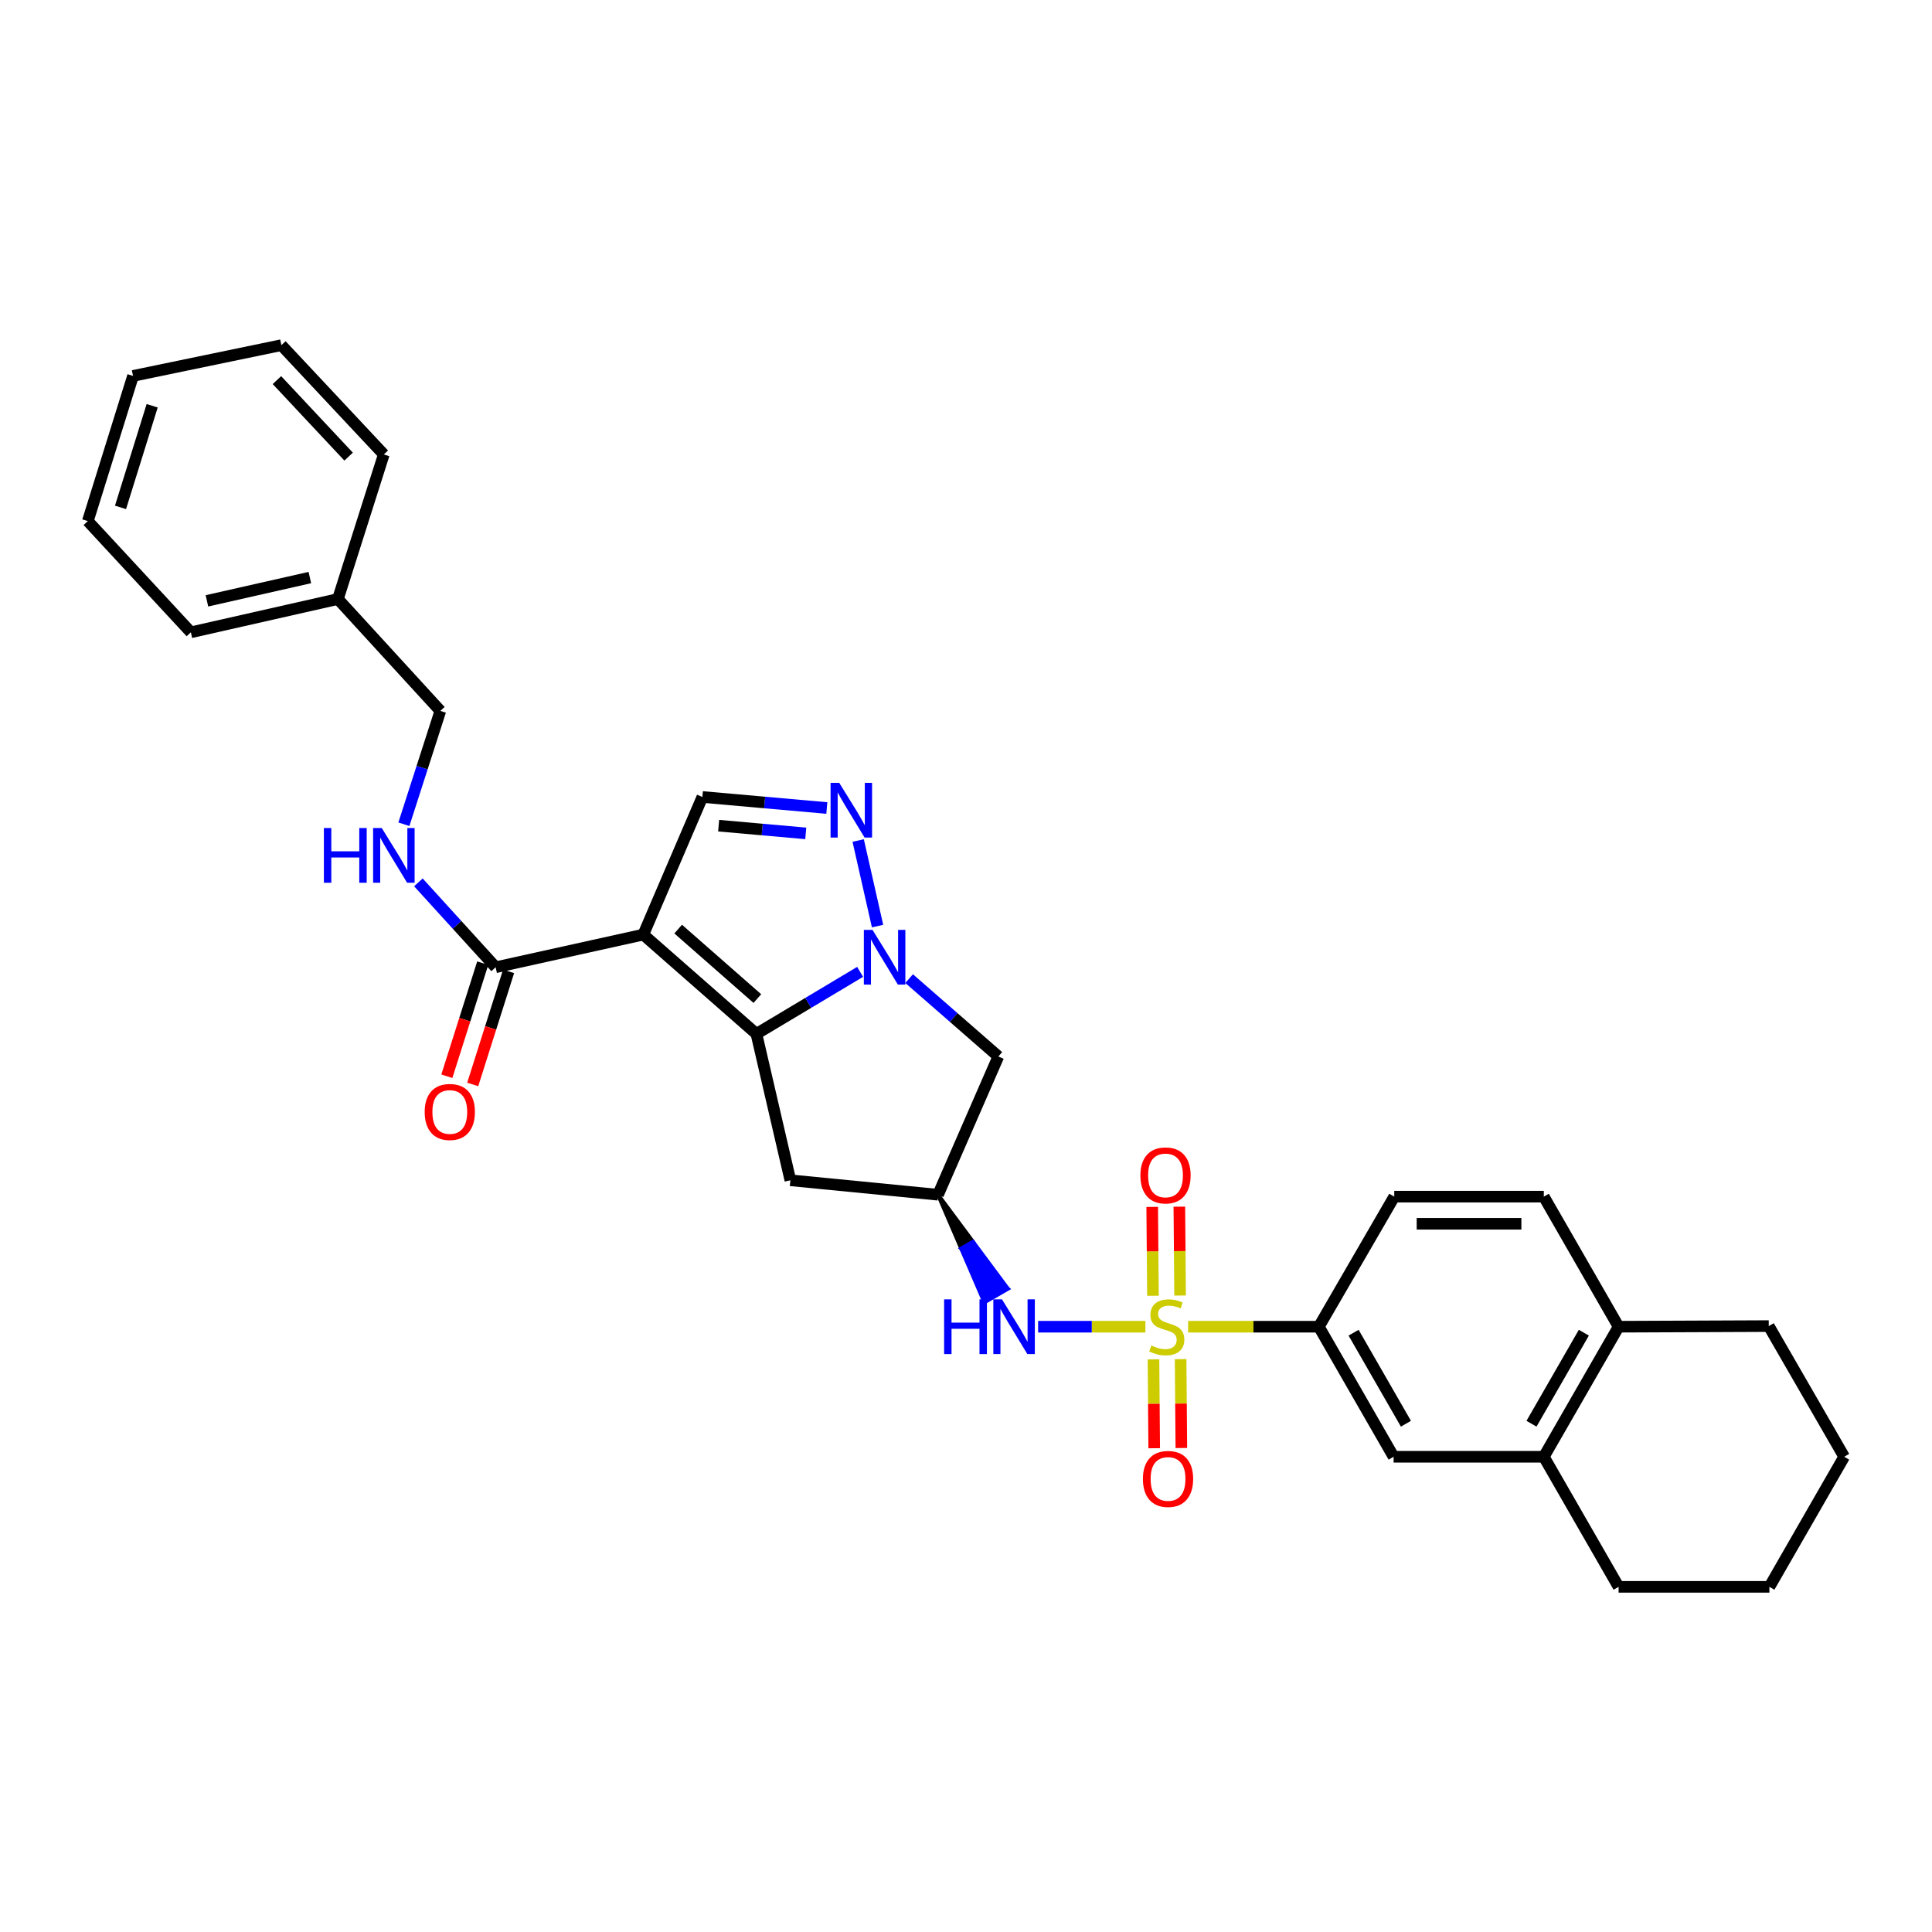 <?xml version='1.0' encoding='iso-8859-1'?>
<svg version='1.1' baseProfile='full'
              xmlns='http://www.w3.org/2000/svg'
                      xmlns:rdkit='http://www.rdkit.org/xml'
                      xmlns:xlink='http://www.w3.org/1999/xlink'
                  xml:space='preserve'
width='1000px' height='1000px' viewBox='0 0 1000 1000'>
<!-- END OF HEADER -->
<rect style='opacity:1.0;fill:#FFFFFF;stroke:none' width='1000' height='1000' x='0' y='0'> </rect>
<path class='bond-6' d='M 592.868,686.705 L 565.098,686.705' style='fill:none;fill-rule:evenodd;stroke:#CCCC00;stroke-width:6px;stroke-linecap:butt;stroke-linejoin:miter;stroke-opacity:1' />
<path class='bond-6' d='M 565.098,686.705 L 537.328,686.705' style='fill:none;fill-rule:evenodd;stroke:#0000FF;stroke-width:6px;stroke-linecap:butt;stroke-linejoin:miter;stroke-opacity:1' />
<path class='bond-8' d='M 614.971,686.705 L 648.801,686.705' style='fill:none;fill-rule:evenodd;stroke:#CCCC00;stroke-width:6px;stroke-linecap:butt;stroke-linejoin:miter;stroke-opacity:1' />
<path class='bond-8' d='M 648.801,686.705 L 682.631,686.705' style='fill:none;fill-rule:evenodd;stroke:#000000;stroke-width:6px;stroke-linecap:butt;stroke-linejoin:miter;stroke-opacity:1' />
<path class='bond-11' d='M 610.813,670.567 L 610.621,647.568' style='fill:none;fill-rule:evenodd;stroke:#CCCC00;stroke-width:6px;stroke-linecap:butt;stroke-linejoin:miter;stroke-opacity:1' />
<path class='bond-11' d='M 610.621,647.568 L 610.428,624.569' style='fill:none;fill-rule:evenodd;stroke:#FF0000;stroke-width:6px;stroke-linecap:butt;stroke-linejoin:miter;stroke-opacity:1' />
<path class='bond-11' d='M 596.766,670.684 L 596.573,647.685' style='fill:none;fill-rule:evenodd;stroke:#CCCC00;stroke-width:6px;stroke-linecap:butt;stroke-linejoin:miter;stroke-opacity:1' />
<path class='bond-11' d='M 596.573,647.685 L 596.381,624.687' style='fill:none;fill-rule:evenodd;stroke:#FF0000;stroke-width:6px;stroke-linecap:butt;stroke-linejoin:miter;stroke-opacity:1' />
<path class='bond-12' d='M 597.039,703.611 L 597.228,726.608' style='fill:none;fill-rule:evenodd;stroke:#CCCC00;stroke-width:6px;stroke-linecap:butt;stroke-linejoin:miter;stroke-opacity:1' />
<path class='bond-12' d='M 597.228,726.608 L 597.417,749.604' style='fill:none;fill-rule:evenodd;stroke:#FF0000;stroke-width:6px;stroke-linecap:butt;stroke-linejoin:miter;stroke-opacity:1' />
<path class='bond-12' d='M 611.086,703.495 L 611.275,726.492' style='fill:none;fill-rule:evenodd;stroke:#CCCC00;stroke-width:6px;stroke-linecap:butt;stroke-linejoin:miter;stroke-opacity:1' />
<path class='bond-12' d='M 611.275,726.492 L 611.465,749.489' style='fill:none;fill-rule:evenodd;stroke:#FF0000;stroke-width:6px;stroke-linecap:butt;stroke-linejoin:miter;stroke-opacity:1' />
<path class='bond-0' d='M 332.97,483.751 L 391.518,535.128' style='fill:none;fill-rule:evenodd;stroke:#000000;stroke-width:6px;stroke-linecap:butt;stroke-linejoin:miter;stroke-opacity:1' />
<path class='bond-0' d='M 351.018,480.899 L 392.002,516.862' style='fill:none;fill-rule:evenodd;stroke:#000000;stroke-width:6px;stroke-linecap:butt;stroke-linejoin:miter;stroke-opacity:1' />
<path class='bond-4' d='M 332.97,483.751 L 363.547,412.512' style='fill:none;fill-rule:evenodd;stroke:#000000;stroke-width:6px;stroke-linecap:butt;stroke-linejoin:miter;stroke-opacity:1' />
<path class='bond-5' d='M 332.97,483.751 L 256.549,500.656' style='fill:none;fill-rule:evenodd;stroke:#000000;stroke-width:6px;stroke-linecap:butt;stroke-linejoin:miter;stroke-opacity:1' />
<path class='bond-1' d='M 391.518,535.128 L 409.094,610.909' style='fill:none;fill-rule:evenodd;stroke:#000000;stroke-width:6px;stroke-linecap:butt;stroke-linejoin:miter;stroke-opacity:1' />
<path class='bond-32' d='M 391.518,535.128 L 418.359,519.081' style='fill:none;fill-rule:evenodd;stroke:#000000;stroke-width:6px;stroke-linecap:butt;stroke-linejoin:miter;stroke-opacity:1' />
<path class='bond-32' d='M 418.359,519.081 L 445.199,503.034' style='fill:none;fill-rule:evenodd;stroke:#0000FF;stroke-width:6px;stroke-linecap:butt;stroke-linejoin:miter;stroke-opacity:1' />
<path class='bond-2' d='M 470.565,506.534 L 493.657,526.684' style='fill:none;fill-rule:evenodd;stroke:#0000FF;stroke-width:6px;stroke-linecap:butt;stroke-linejoin:miter;stroke-opacity:1' />
<path class='bond-2' d='M 493.657,526.684 L 516.748,546.834' style='fill:none;fill-rule:evenodd;stroke:#000000;stroke-width:6px;stroke-linecap:butt;stroke-linejoin:miter;stroke-opacity:1' />
<path class='bond-3' d='M 454.224,479.347 L 444.194,435.047' style='fill:none;fill-rule:evenodd;stroke:#0000FF;stroke-width:6px;stroke-linecap:butt;stroke-linejoin:miter;stroke-opacity:1' />
<path class='bond-34' d='M 427.965,418.225 L 395.756,415.369' style='fill:none;fill-rule:evenodd;stroke:#0000FF;stroke-width:6px;stroke-linecap:butt;stroke-linejoin:miter;stroke-opacity:1' />
<path class='bond-34' d='M 395.756,415.369 L 363.547,412.512' style='fill:none;fill-rule:evenodd;stroke:#000000;stroke-width:6px;stroke-linecap:butt;stroke-linejoin:miter;stroke-opacity:1' />
<path class='bond-34' d='M 417.061,431.361 L 394.515,429.362' style='fill:none;fill-rule:evenodd;stroke:#0000FF;stroke-width:6px;stroke-linecap:butt;stroke-linejoin:miter;stroke-opacity:1' />
<path class='bond-34' d='M 394.515,429.362 L 371.969,427.362' style='fill:none;fill-rule:evenodd;stroke:#000000;stroke-width:6px;stroke-linecap:butt;stroke-linejoin:miter;stroke-opacity:1' />
<path class='bond-14' d='M 256.549,500.656 L 236.553,478.682' style='fill:none;fill-rule:evenodd;stroke:#000000;stroke-width:6px;stroke-linecap:butt;stroke-linejoin:miter;stroke-opacity:1' />
<path class='bond-14' d='M 236.553,478.682 L 216.558,456.708' style='fill:none;fill-rule:evenodd;stroke:#0000FF;stroke-width:6px;stroke-linecap:butt;stroke-linejoin:miter;stroke-opacity:1' />
<path class='bond-17' d='M 249.854,498.532 L 240.57,527.797' style='fill:none;fill-rule:evenodd;stroke:#000000;stroke-width:6px;stroke-linecap:butt;stroke-linejoin:miter;stroke-opacity:1' />
<path class='bond-17' d='M 240.57,527.797 L 231.286,557.063' style='fill:none;fill-rule:evenodd;stroke:#FF0000;stroke-width:6px;stroke-linecap:butt;stroke-linejoin:miter;stroke-opacity:1' />
<path class='bond-17' d='M 263.244,502.78 L 253.96,532.045' style='fill:none;fill-rule:evenodd;stroke:#000000;stroke-width:6px;stroke-linecap:butt;stroke-linejoin:miter;stroke-opacity:1' />
<path class='bond-17' d='M 253.96,532.045 L 244.676,561.311' style='fill:none;fill-rule:evenodd;stroke:#FF0000;stroke-width:6px;stroke-linecap:butt;stroke-linejoin:miter;stroke-opacity:1' />
<path class='bond-7' d='M 485.523,618.393 L 497.515,646.237 L 503.601,642.73 Z' style='fill:#000000;fill-rule:evenodd;fill-opacity:1;stroke:#000000;stroke-width:2px;stroke-linecap:butt;stroke-linejoin:miter;stroke-opacity:1;' />
<path class='bond-7' d='M 497.515,646.237 L 521.678,667.067 L 509.507,674.081 Z' style='fill:#0000FF;fill-rule:evenodd;fill-opacity:1;stroke:#0000FF;stroke-width:2px;stroke-linecap:butt;stroke-linejoin:miter;stroke-opacity:1;' />
<path class='bond-7' d='M 497.515,646.237 L 503.601,642.73 L 521.678,667.067 Z' style='fill:#0000FF;fill-rule:evenodd;fill-opacity:1;stroke:#0000FF;stroke-width:2px;stroke-linecap:butt;stroke-linejoin:miter;stroke-opacity:1;' />
<path class='bond-9' d='M 485.523,618.393 L 516.748,546.834' style='fill:none;fill-rule:evenodd;stroke:#000000;stroke-width:6px;stroke-linecap:butt;stroke-linejoin:miter;stroke-opacity:1' />
<path class='bond-10' d='M 485.523,618.393 L 409.094,610.909' style='fill:none;fill-rule:evenodd;stroke:#000000;stroke-width:6px;stroke-linecap:butt;stroke-linejoin:miter;stroke-opacity:1' />
<path class='bond-13' d='M 682.631,686.705 L 721.334,754.018' style='fill:none;fill-rule:evenodd;stroke:#000000;stroke-width:6px;stroke-linecap:butt;stroke-linejoin:miter;stroke-opacity:1' />
<path class='bond-13' d='M 700.615,689.8 L 727.707,736.919' style='fill:none;fill-rule:evenodd;stroke:#000000;stroke-width:6px;stroke-linecap:butt;stroke-linejoin:miter;stroke-opacity:1' />
<path class='bond-18' d='M 682.631,686.705 L 721.661,619.377' style='fill:none;fill-rule:evenodd;stroke:#000000;stroke-width:6px;stroke-linecap:butt;stroke-linejoin:miter;stroke-opacity:1' />
<path class='bond-15' d='M 721.334,754.018 L 799.073,754.018' style='fill:none;fill-rule:evenodd;stroke:#000000;stroke-width:6px;stroke-linecap:butt;stroke-linejoin:miter;stroke-opacity:1' />
<path class='bond-20' d='M 209.05,426.63 L 218.49,397.294' style='fill:none;fill-rule:evenodd;stroke:#0000FF;stroke-width:6px;stroke-linecap:butt;stroke-linejoin:miter;stroke-opacity:1' />
<path class='bond-20' d='M 218.49,397.294 L 227.93,367.957' style='fill:none;fill-rule:evenodd;stroke:#000000;stroke-width:6px;stroke-linecap:butt;stroke-linejoin:miter;stroke-opacity:1' />
<path class='bond-22' d='M 799.073,754.018 L 837.783,821.347' style='fill:none;fill-rule:evenodd;stroke:#000000;stroke-width:6px;stroke-linecap:butt;stroke-linejoin:miter;stroke-opacity:1' />
<path class='bond-31' d='M 799.073,754.018 L 837.783,686.705' style='fill:none;fill-rule:evenodd;stroke:#000000;stroke-width:6px;stroke-linecap:butt;stroke-linejoin:miter;stroke-opacity:1' />
<path class='bond-31' d='M 792.702,736.918 L 819.799,689.799' style='fill:none;fill-rule:evenodd;stroke:#000000;stroke-width:6px;stroke-linecap:butt;stroke-linejoin:miter;stroke-opacity:1' />
<path class='bond-16' d='M 837.783,686.705 L 799.073,619.377' style='fill:none;fill-rule:evenodd;stroke:#000000;stroke-width:6px;stroke-linecap:butt;stroke-linejoin:miter;stroke-opacity:1' />
<path class='bond-23' d='M 837.783,686.705 L 915.508,686.378' style='fill:none;fill-rule:evenodd;stroke:#000000;stroke-width:6px;stroke-linecap:butt;stroke-linejoin:miter;stroke-opacity:1' />
<path class='bond-19' d='M 721.661,619.377 L 799.073,619.377' style='fill:none;fill-rule:evenodd;stroke:#000000;stroke-width:6px;stroke-linecap:butt;stroke-linejoin:miter;stroke-opacity:1' />
<path class='bond-19' d='M 733.273,633.424 L 787.462,633.424' style='fill:none;fill-rule:evenodd;stroke:#000000;stroke-width:6px;stroke-linecap:butt;stroke-linejoin:miter;stroke-opacity:1' />
<path class='bond-21' d='M 227.93,367.957 L 174.899,310.056' style='fill:none;fill-rule:evenodd;stroke:#000000;stroke-width:6px;stroke-linecap:butt;stroke-linejoin:miter;stroke-opacity:1' />
<path class='bond-24' d='M 174.899,310.056 L 98.79,327.288' style='fill:none;fill-rule:evenodd;stroke:#000000;stroke-width:6px;stroke-linecap:butt;stroke-linejoin:miter;stroke-opacity:1' />
<path class='bond-24' d='M 160.38,298.94 L 107.104,311.002' style='fill:none;fill-rule:evenodd;stroke:#000000;stroke-width:6px;stroke-linecap:butt;stroke-linejoin:miter;stroke-opacity:1' />
<path class='bond-25' d='M 174.899,310.056 L 198.648,235.227' style='fill:none;fill-rule:evenodd;stroke:#000000;stroke-width:6px;stroke-linecap:butt;stroke-linejoin:miter;stroke-opacity:1' />
<path class='bond-26' d='M 837.783,821.347 L 915.835,821.347' style='fill:none;fill-rule:evenodd;stroke:#000000;stroke-width:6px;stroke-linecap:butt;stroke-linejoin:miter;stroke-opacity:1' />
<path class='bond-27' d='M 915.508,686.378 L 954.545,754.018' style='fill:none;fill-rule:evenodd;stroke:#000000;stroke-width:6px;stroke-linecap:butt;stroke-linejoin:miter;stroke-opacity:1' />
<path class='bond-29' d='M 98.79,327.288 L 45.455,269.715' style='fill:none;fill-rule:evenodd;stroke:#000000;stroke-width:6px;stroke-linecap:butt;stroke-linejoin:miter;stroke-opacity:1' />
<path class='bond-28' d='M 198.648,235.227 L 145.64,178.653' style='fill:none;fill-rule:evenodd;stroke:#000000;stroke-width:6px;stroke-linecap:butt;stroke-linejoin:miter;stroke-opacity:1' />
<path class='bond-28' d='M 180.445,236.346 L 143.34,196.744' style='fill:none;fill-rule:evenodd;stroke:#000000;stroke-width:6px;stroke-linecap:butt;stroke-linejoin:miter;stroke-opacity:1' />
<path class='bond-33' d='M 915.835,821.347 L 954.545,754.018' style='fill:none;fill-rule:evenodd;stroke:#000000;stroke-width:6px;stroke-linecap:butt;stroke-linejoin:miter;stroke-opacity:1' />
<path class='bond-30' d='M 145.64,178.653 L 68.86,194.574' style='fill:none;fill-rule:evenodd;stroke:#000000;stroke-width:6px;stroke-linecap:butt;stroke-linejoin:miter;stroke-opacity:1' />
<path class='bond-35' d='M 45.455,269.715 L 68.86,194.574' style='fill:none;fill-rule:evenodd;stroke:#000000;stroke-width:6px;stroke-linecap:butt;stroke-linejoin:miter;stroke-opacity:1' />
<path class='bond-35' d='M 62.378,262.621 L 78.762,210.023' style='fill:none;fill-rule:evenodd;stroke:#000000;stroke-width:6px;stroke-linecap:butt;stroke-linejoin:miter;stroke-opacity:1' />
<path  class='atom-0' d='M 595.924 696.425
Q 596.244 696.545, 597.564 697.105
Q 598.884 697.665, 600.324 698.025
Q 601.804 698.345, 603.244 698.345
Q 605.924 698.345, 607.484 697.065
Q 609.044 695.745, 609.044 693.465
Q 609.044 691.905, 608.244 690.945
Q 607.484 689.985, 606.284 689.465
Q 605.084 688.945, 603.084 688.345
Q 600.564 687.585, 599.044 686.865
Q 597.564 686.145, 596.484 684.625
Q 595.444 683.105, 595.444 680.545
Q 595.444 676.985, 597.844 674.785
Q 600.284 672.585, 605.084 672.585
Q 608.364 672.585, 612.084 674.145
L 611.164 677.225
Q 607.764 675.825, 605.204 675.825
Q 602.444 675.825, 600.924 676.985
Q 599.404 678.105, 599.444 680.065
Q 599.444 681.585, 600.204 682.505
Q 601.004 683.425, 602.124 683.945
Q 603.284 684.465, 605.204 685.065
Q 607.764 685.865, 609.284 686.665
Q 610.804 687.465, 611.884 689.105
Q 613.004 690.705, 613.004 693.465
Q 613.004 697.385, 610.364 699.505
Q 607.764 701.585, 603.404 701.585
Q 600.884 701.585, 598.964 701.025
Q 597.084 700.505, 594.844 699.585
L 595.924 696.425
' fill='#CCCC00'/>
<path  class='atom-3' d='M 451.612 481.298
L 460.892 496.298
Q 461.812 497.778, 463.292 500.458
Q 464.772 503.138, 464.852 503.298
L 464.852 481.298
L 468.612 481.298
L 468.612 509.618
L 464.732 509.618
L 454.772 493.218
Q 453.612 491.298, 452.372 489.098
Q 451.172 486.898, 450.812 486.218
L 450.812 509.618
L 447.132 509.618
L 447.132 481.298
L 451.612 481.298
' fill='#0000FF'/>
<path  class='atom-4' d='M 434.38 405.189
L 443.66 420.189
Q 444.58 421.669, 446.06 424.349
Q 447.54 427.029, 447.62 427.189
L 447.62 405.189
L 451.38 405.189
L 451.38 433.509
L 447.5 433.509
L 437.54 417.109
Q 436.38 415.189, 435.14 412.989
Q 433.94 410.789, 433.58 410.109
L 433.58 433.509
L 429.9 433.509
L 429.9 405.189
L 434.38 405.189
' fill='#0000FF'/>
<path  class='atom-7' d='M 488.668 672.545
L 492.508 672.545
L 492.508 684.585
L 506.988 684.585
L 506.988 672.545
L 510.828 672.545
L 510.828 700.865
L 506.988 700.865
L 506.988 687.785
L 492.508 687.785
L 492.508 700.865
L 488.668 700.865
L 488.668 672.545
' fill='#0000FF'/>
<path  class='atom-7' d='M 518.628 672.545
L 527.908 687.545
Q 528.828 689.025, 530.308 691.705
Q 531.788 694.385, 531.868 694.545
L 531.868 672.545
L 535.628 672.545
L 535.628 700.865
L 531.748 700.865
L 521.788 684.465
Q 520.628 682.545, 519.388 680.345
Q 518.188 678.145, 517.828 677.465
L 517.828 700.865
L 514.148 700.865
L 514.148 672.545
L 518.628 672.545
' fill='#0000FF'/>
<path  class='atom-12' d='M 590.268 608.39
Q 590.268 601.59, 593.628 597.79
Q 596.988 593.99, 603.268 593.99
Q 609.548 593.99, 612.908 597.79
Q 616.268 601.59, 616.268 608.39
Q 616.268 615.27, 612.868 619.19
Q 609.468 623.07, 603.268 623.07
Q 597.028 623.07, 593.628 619.19
Q 590.268 615.31, 590.268 608.39
M 603.268 619.87
Q 607.588 619.87, 609.908 616.99
Q 612.268 614.07, 612.268 608.39
Q 612.268 602.83, 609.908 600.03
Q 607.588 597.19, 603.268 597.19
Q 598.948 597.19, 596.588 599.99
Q 594.268 602.79, 594.268 608.39
Q 594.268 614.11, 596.588 616.99
Q 598.948 619.87, 603.268 619.87
' fill='#FF0000'/>
<path  class='atom-13' d='M 591.572 765.493
Q 591.572 758.693, 594.932 754.893
Q 598.292 751.093, 604.572 751.093
Q 610.852 751.093, 614.212 754.893
Q 617.572 758.693, 617.572 765.493
Q 617.572 772.373, 614.172 776.293
Q 610.772 780.173, 604.572 780.173
Q 598.332 780.173, 594.932 776.293
Q 591.572 772.413, 591.572 765.493
M 604.572 776.973
Q 608.892 776.973, 611.212 774.093
Q 613.572 771.173, 613.572 765.493
Q 613.572 759.933, 611.212 757.133
Q 608.892 754.293, 604.572 754.293
Q 600.252 754.293, 597.892 757.093
Q 595.572 759.893, 595.572 765.493
Q 595.572 771.213, 597.892 774.093
Q 600.252 776.973, 604.572 776.973
' fill='#FF0000'/>
<path  class='atom-15' d='M 167.641 428.595
L 171.481 428.595
L 171.481 440.635
L 185.961 440.635
L 185.961 428.595
L 189.801 428.595
L 189.801 456.915
L 185.961 456.915
L 185.961 443.835
L 171.481 443.835
L 171.481 456.915
L 167.641 456.915
L 167.641 428.595
' fill='#0000FF'/>
<path  class='atom-15' d='M 197.601 428.595
L 206.881 443.595
Q 207.801 445.075, 209.281 447.755
Q 210.761 450.435, 210.841 450.595
L 210.841 428.595
L 214.601 428.595
L 214.601 456.915
L 210.721 456.915
L 200.761 440.515
Q 199.601 438.595, 198.361 436.395
Q 197.161 434.195, 196.801 433.515
L 196.801 456.915
L 193.121 456.915
L 193.121 428.595
L 197.601 428.595
' fill='#0000FF'/>
<path  class='atom-18' d='M 219.815 575.549
Q 219.815 568.749, 223.175 564.949
Q 226.535 561.149, 232.815 561.149
Q 239.095 561.149, 242.455 564.949
Q 245.815 568.749, 245.815 575.549
Q 245.815 582.429, 242.415 586.349
Q 239.015 590.229, 232.815 590.229
Q 226.575 590.229, 223.175 586.349
Q 219.815 582.469, 219.815 575.549
M 232.815 587.029
Q 237.135 587.029, 239.455 584.149
Q 241.815 581.229, 241.815 575.549
Q 241.815 569.989, 239.455 567.189
Q 237.135 564.349, 232.815 564.349
Q 228.495 564.349, 226.135 567.149
Q 223.815 569.949, 223.815 575.549
Q 223.815 581.269, 226.135 584.149
Q 228.495 587.029, 232.815 587.029
' fill='#FF0000'/>
</svg>
